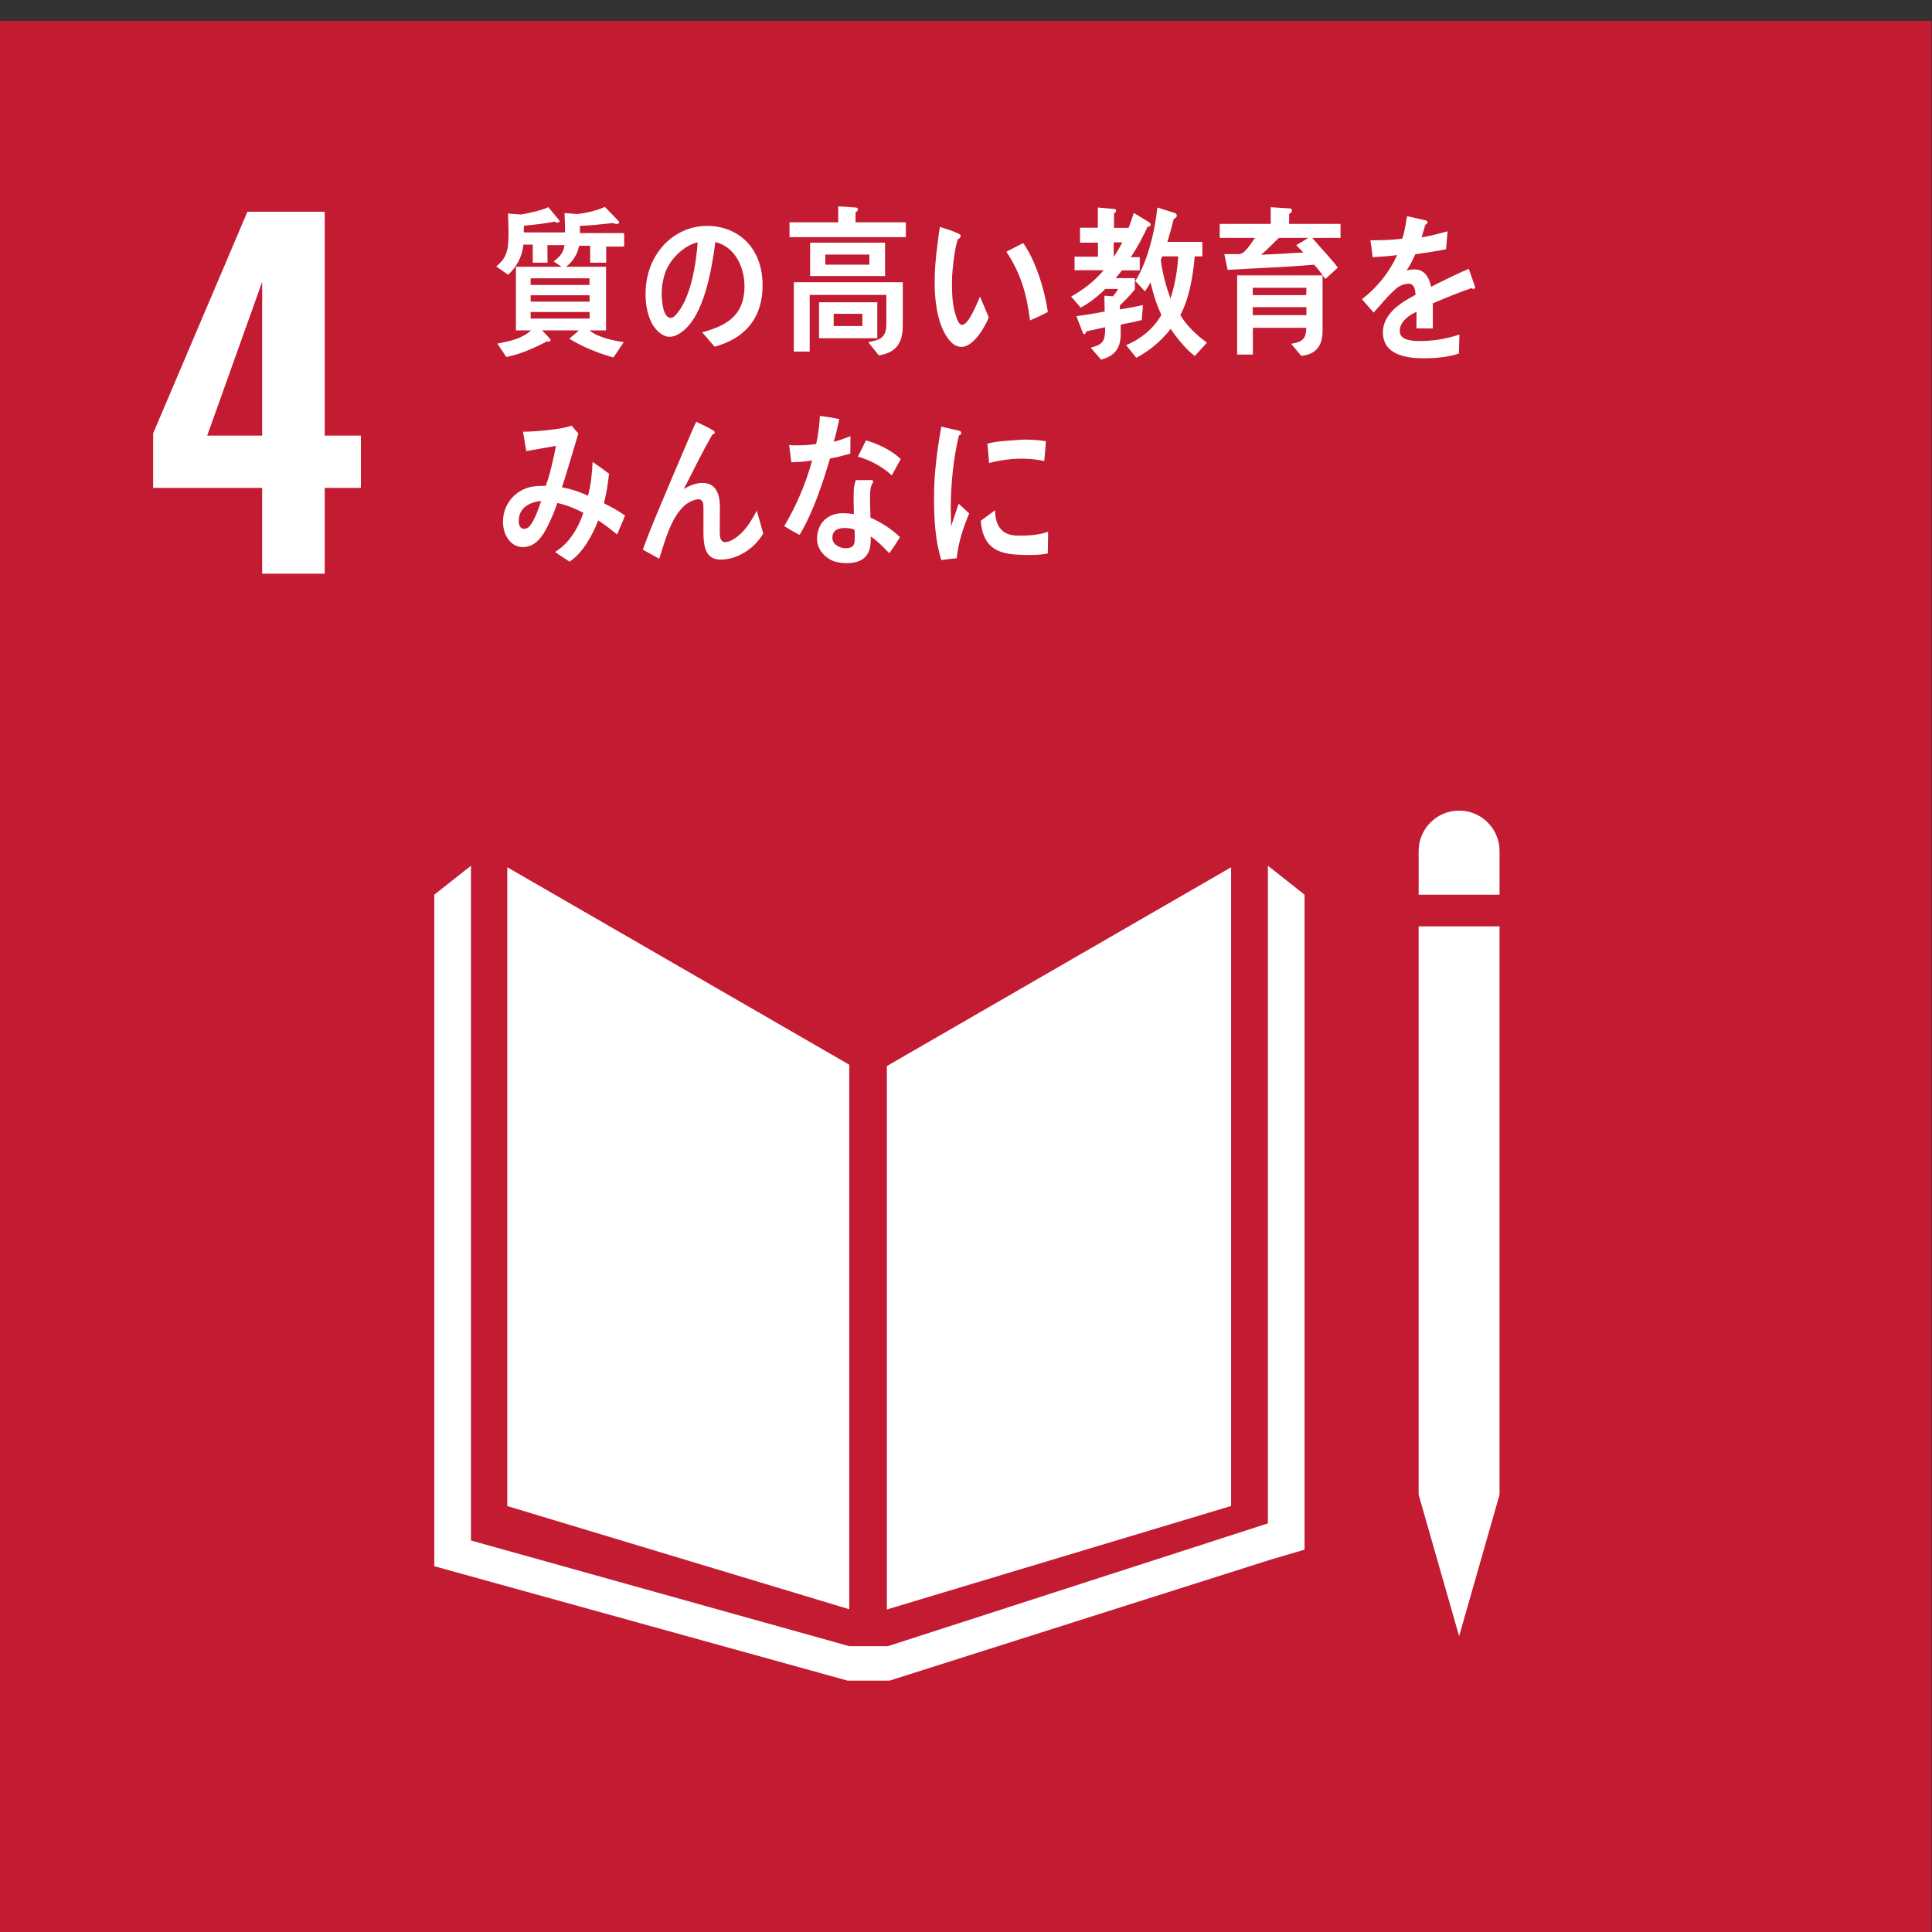 <?xml version="1.0" encoding="UTF-8" standalone="no"?>
<svg
   xmlns:dc="http://purl.org/dc/elements/1.1/"
   xmlns:cc="http://creativecommons.org/ns#"
   xmlns:rdf="http://www.w3.org/1999/02/22-rdf-syntax-ns#"
   xmlns:svg="http://www.w3.org/2000/svg"
   xmlns="http://www.w3.org/2000/svg"
   xmlns:sodipodi="http://sodipodi.sourceforge.net/DTD/sodipodi-0.dtd"
   xmlns:inkscape="http://www.inkscape.org/namespaces/inkscape"
   version="1.1"
   id="svg2"
   xml:space="preserve"
   width="40"
   height="40"
   viewBox="0 0 40 40"
   sodipodi:docname="30pt_sdg_icon_04_ja_2.svg"
   inkscape:version="1.0.1 (3bc2e813f5, 2020-09-07)"><rect x="0" y="0" width="40" height="40" fill="#333333" stroke="none"/><defs
     id="defs6"><clipPath
       clipPathUnits="userSpaceOnUse"
       id="clipPath18"><path
         d="M 0,1292.598 H 1292.598 V 0 H 0 Z"
         id="path16" /></clipPath></defs><sodipodi:namedview
     pagecolor="#ffffff"
     bordercolor="#666666"
     borderopacity="1"
     objecttolerance="10"
     gridtolerance="10"
     guidetolerance="10"
     inkscape:pageopacity="0"
     inkscape:pageshadow="2"
     inkscape:window-width="1824"
     inkscape:window-height="1153"
     id="namedview4"
     showgrid="false"
     inkscape:snap-page="true"
     inkscape:zoom="9.6440628"
     inkscape:cx="37.795274"
     inkscape:cy="37.795275"
     inkscape:window-x="1272"
     inkscape:window-y="-8"
     inkscape:window-maximized="1"
     inkscape:current-layer="g10"
     inkscape:document-rotation="0" /><g
     id="g10"
     inkscape:groupmode="layer"
     inkscape:label="sdg_icon_04_ja_2"
     transform="matrix(1.333,0,0,-1.333,0,1723.467)"><rect
       style="fill:#c31b32;fill-opacity:1;fill-rule:evenodd;stroke-width:0.041"
       id="rect172"
       width="30"
       height="30"
       x="0"
       y="-1292.6"
       transform="scale(1,-1)" /><g
       id="g12"
       transform="matrix(0.023,0,0,0.023,0,1262.6)"><g
         id="g14"
         clip-path="url(#clipPath18)"><g
           id="g20"
           transform="translate(118.664,1127.133)"><path
             d="m 0,0 c -2.215,-1.207 -8.651,-3.725 -19.311,-7.543 -8.448,-2.82 -13.782,-4.729 -15.992,-5.733 v 34.699 c 6.836,2.612 15.134,6.639 24.893,12.07 9.755,5.432 16.643,10.358 20.67,14.786 H 46.769 V -196.13 H 0 Z"
             style="fill:#ffffff;fill-opacity:1;fill-rule:nonzero;stroke:none"
             id="path22" /></g><g
           id="g24"
           transform="translate(994.194,675.509)"><path
             d="M 0,0 C 0,19.708 15.979,35.661 35.672,35.661 55.333,35.661 71.266,19.708 71.266,0 71.266,-19.687 55.333,-35.652 35.672,-35.652 15.979,-35.652 0,-19.687 0,0"
             style="fill:#ffffff;fill-opacity:1;fill-rule:nonzero;stroke:none"
             id="path26" /></g><g
           id="g28"
           transform="translate(1071.478,626.11)"><path
             d="m 0,0 c 24.184,-2.187 43.142,-22.532 43.142,-47.343 v -11.846 -5.18 -81.792 c 0,-7.601 -6.189,-13.812 -13.8,-13.812 -7.666,0 -13.831,6.211 -13.831,13.812 v 84.871 c 0,3.183 -0.922,7.492 -6.744,7.492 -4.025,0 -4.861,-4.266 -5.009,-6.981 v -254.382 c 0,-10.932 -8.854,-19.852 -19.841,-19.852 -10.995,0 -19.895,8.92 -19.895,19.852 v 146.592 c -0.054,1.617 -0.594,5.821 -5.634,5.821 h -0.023 c -5.064,0 -5.682,-4.204 -5.736,-5.821 v -146.592 c 0,-10.932 -8.845,-19.852 -19.833,-19.852 -11.011,0 -19.863,8.92 -19.863,19.852 v 254.382 c -0.133,2.715 -1,6.981 -4.994,6.981 -5.852,0 -6.736,-4.309 -6.736,-7.492 v -84.871 c 0,-7.601 -6.197,-13.812 -13.831,-13.812 -7.643,0 -13.8,6.211 -13.8,13.812 v 81.792 5.18 11.846 c 0,24.811 18.972,45.156 43.197,47.343 0.79,0.103 1.657,0.218 2.61,0.218 h 39.009 38.899 C -1.689,0.218 -0.852,0.103 0,0"
             style="fill:#ffffff;fill-opacity:1;fill-rule:nonzero;stroke:none"
             id="path30" /></g><g
           id="g32"
           transform="translate(782.208,656.785)"><path
             d="M 0,0 C 0,18.646 -15.073,33.793 -33.726,33.793 -52.388,33.793 -67.5,18.646 -67.5,0 c 0,-18.652 15.112,-33.76 33.774,-33.76 C -15.073,-33.76 0,-18.652 0,0"
             style="fill:#ffffff;fill-opacity:1;fill-rule:nonzero;stroke:none"
             id="path34" /></g><g
           id="g36"
           transform="translate(680.458,580.319)"><path
             d="m 0,0 -28.06,-91.35 c 0,0 -5.002,-16.746 9.205,-20.926 14.136,-4.188 18.426,12.164 18.426,12.164 l 22.63,76.238 c 0,0 1.226,5.866 5.633,4.596 4.416,-1.263 2.759,-7.536 2.759,-7.536 L -8.791,-169.692 h 36.625 v -102.336 c 0,-9.682 7.886,-17.562 17.606,-17.562 9.706,0 17.559,7.88 17.559,17.562 v 102.336 h 5.025 4.971 v -102.336 c 0,-9.682 7.837,-17.562 17.574,-17.562 9.743,0 17.613,7.88 17.613,17.562 v 102.336 h 36.609 l -39.352,142.878 c 0,0 -1.657,6.273 2.743,7.536 4.415,1.27 5.642,-4.596 5.642,-4.596 l 22.622,-76.238 c 0,0 4.305,-16.352 18.419,-12.164 14.236,4.18 9.212,20.926 9.212,20.926 L 136.017,0 c 0,0 -10.027,26.408 -32.235,26.408 H 68.024 32.25 C 10.05,26.408 0,0 0,0"
             style="fill:#ffffff;fill-opacity:1;fill-rule:nonzero;stroke:none"
             id="path38" /></g><g
           id="g40"
           transform="translate(580.029,656.785)"><path
             d="M 0,0 C 0,18.646 -15.096,33.793 -33.742,33.793 -52.402,33.793 -67.5,18.646 -67.5,0 c 0,-18.652 15.098,-33.76 33.758,-33.76 C -15.096,-33.76 0,-18.652 0,0"
             style="fill:#ffffff;fill-opacity:1;fill-rule:nonzero;stroke:none"
             id="path42" /></g><g
           id="g44"
           transform="translate(478.264,580.319)"><path
             d="m 0,0 -28.045,-91.35 c 0,0 -5.017,-16.746 9.196,-20.926 14.13,-4.188 18.419,12.164 18.419,12.164 l 22.63,76.238 c 0,0 1.228,5.866 5.635,4.596 4.422,-1.263 2.75,-7.536 2.75,-7.536 L -8.784,-169.692 h 36.619 v -102.336 c 0,-9.682 7.907,-17.562 17.605,-17.562 9.721,0 17.574,7.88 17.574,17.562 v 102.336 h 5.04 4.956 v -102.336 c 0,-9.682 7.822,-17.562 17.581,-17.562 9.744,0 17.591,7.88 17.591,17.562 v 102.336 h 36.625 l -39.345,142.878 c 0,0 -1.672,6.273 2.72,7.536 4.407,1.27 5.649,-4.596 5.649,-4.596 l 22.606,-76.238 c 0,0 4.307,-16.352 18.428,-12.164 14.229,4.18 9.205,20.926 9.205,20.926 L 136.007,0 c 0,0 -10.001,26.408 -32.217,26.408 H 68.054 32.257 C 10.065,26.408 0,0 0,0"
             style="fill:#ffffff;fill-opacity:1;fill-rule:nonzero;stroke:none"
             id="path46" /></g><g
           id="g48"
           transform="translate(895.578,467.855)"><path
             d="M 0,0 C 15.542,0 28.085,12.578 28.085,28.125 28.085,43.659 15.542,56.197 0,56.197 -15.542,56.197 -28.1,43.659 -28.1,28.125 -28.1,12.578 -15.542,0 0,0"
             style="fill:#ffffff;fill-opacity:1;fill-rule:nonzero;stroke:none"
             id="path50" /></g><g
           id="g52"
           transform="translate(828.211,380.567)"><path
             d="m 0,0 c -1.375,-3.287 -2.501,-10.253 4.095,-13.292 7.736,-3.551 12.041,3.922 12.041,3.922 l 15.277,48.711 c 0,0 2.65,3.263 2.65,-0.11 V -75.44 h 0.07 c 0,-7.981 6.424,-14.416 14.417,-14.416 7.972,0 14.41,6.435 14.41,14.416 v 45.253 c 0,0 -0.836,6.396 4.321,6.396 5.158,0 4.362,-6.396 4.362,-6.396 V -75.44 c 0,-7.981 6.469,-14.416 14.439,-14.416 7.955,0 14.45,6.435 14.45,14.416 V 39.231 c 0,3.373 1.781,0.965 1.781,0.965 L 114.284,6.841 c 0,0 5.197,-14.907 6.799,-15.562 5.399,-2.27 11.643,0.308 13.924,5.758 1.492,3.557 0.922,7.374 -1.141,10.253 l 0.102,0.106 c -0.343,1.078 -17.894,44.116 -19.958,50.155 -6.337,18.502 -17.871,18.341 -28.974,18.646 -11.113,0.265 -17.755,0 -17.755,0 0,0 -7.095,0.289 -21.762,-0.144 C 30.882,75.591 26.256,68.089 10.104,26.533 7.8,20.547 0,1.183 -0.101,0.023 Z"
             style="fill:#ffffff;fill-opacity:1;fill-rule:nonzero;stroke:none"
             id="path54" /></g><g
           id="g56"
           transform="translate(278.554,675.509)"><path
             d="m 0,0 c 0,19.708 -15.997,35.661 -35.681,35.661 -19.668,0 -35.602,-15.953 -35.602,-35.661 0,-19.687 15.934,-35.652 35.602,-35.652 C -15.997,-35.652 0,-19.687 0,0"
             style="fill:#ffffff;fill-opacity:1;fill-rule:nonzero;stroke:none"
             id="path58" /></g><g
           id="g60"
           transform="translate(201.256,626.11)"><path
             d="m 0,0 c -24.178,-2.187 -43.16,-22.532 -43.16,-47.343 v -11.846 -5.18 -81.792 c 0,-7.601 6.197,-13.812 13.832,-13.812 7.643,0 13.823,6.211 13.823,13.812 v 84.871 c 0,3.183 0.922,7.492 6.744,7.492 4.016,0 4.853,-4.266 5.025,-6.981 v -254.382 c 0,-10.932 8.839,-19.852 19.833,-19.852 10.979,0 19.855,8.92 19.855,19.852 v 146.592 c 0.086,1.617 0.618,5.821 5.666,5.821 h 0.015 c 5.064,0 5.682,-4.204 5.728,-5.821 v -146.592 c 0,-10.932 8.863,-19.852 19.841,-19.852 11.003,0 19.856,8.92 19.856,19.852 v 254.382 c 0.117,2.715 1.023,6.981 5.009,6.981 5.853,0 6.728,-4.309 6.728,-7.492 v -84.871 c 0,-7.601 6.197,-13.812 13.832,-13.812 7.634,0 13.807,6.211 13.807,13.812 v 81.792 5.18 11.846 C 126.434,-22.532 107.469,-2.187 83.245,0 82.44,0.103 81.588,0.218 80.628,0.218 H 41.618 2.719 C 1.695,0.218 0.843,0.103 0,0"
             style="fill:#ffffff;fill-opacity:1;fill-rule:nonzero;stroke:none"
             id="path62" /></g><g
           id="g64"
           transform="translate(170.169,465.585)"><path
             d="M 0,0 -31.655,-167.793"
             style="fill:none;stroke:#ffffff;stroke-width:15.164;stroke-linecap:round;stroke-linejoin:miter;stroke-miterlimit:10;stroke-dasharray:none;stroke-opacity:1"
             id="path66" /></g><g
           id="g68"
           transform="translate(344.615,482.578)"><path
             d="m 0,0 c -1.844,2.88 -5.017,4.802 -8.674,4.802 -5.641,0 -10.236,-4.595 -10.236,-10.214 0,-1.633 1.001,-4.493 1.001,-4.493 l 28.326,-51.261 c 0,0 1.734,-3.532 1.734,-6.759 v -110.076 h 0.055 c 0,-7.682 6.197,-13.848 13.855,-13.848 7.642,0 13.808,6.166 13.808,13.848 v 43.439 c 0,0 -0.782,6.146 4.181,6.146 4.946,0 4.173,-6.146 4.173,-6.146 v -43.439 c 0,-7.682 6.212,-13.848 13.862,-13.848 7.643,0 13.87,6.166 13.87,13.848 v 110.076 c 0,3.227 1.711,6.759 1.711,6.759 l 26.185,47.323 c 0,0 3.205,6.798 3.205,8.431 0,5.619 -4.58,10.214 -10.245,10.214 C 93.107,4.802 89.942,2.88 88.146,0 l -0.118,0.059 c -0.82,-0.708 -13.933,-24.061 -18.261,-28.386 -4.58,-4.613 -8.674,-4.102 -8.674,-4.102 H 44.05 27.046 c 0,0 -4.126,-0.511 -8.682,4.102 C 13.981,-24.002 0.922,-0.649 0.086,0.059 Z"
             style="fill:#ffffff;fill-opacity:1;fill-rule:nonzero;stroke:none"
             id="path70" /></g><g
           id="g72"
           transform="translate(388.665,467.855)"><path
             d="M 0,0 C 15.542,0 28.084,12.578 28.084,28.125 28.084,43.659 15.542,56.197 0,56.197 -15.535,56.197 -28.085,43.659 -28.085,28.125 -28.085,12.578 -15.535,0 0,0"
             style="fill:#ffffff;fill-opacity:1;fill-rule:nonzero;stroke:none"
             id="path74" /></g><g
           id="g76"
           transform="translate(388.711,428.416)"><path
             d="M 0,0 31.758,-23.161 46.847,-78.728 H 0 -46.885 l 15.128,55.567 z"
             style="fill:#ffffff;fill-opacity:1;fill-rule:nonzero;stroke:none"
             id="path78" /></g><path
           d="m 358.457,1102.082 h -39.251 v -4.113 h 39.251 z m 0,10.695 h -39.251 v -4.22 h 39.251 z m -0.085,10.893 h -39.167 v -4.22 h 39.167 z m 18.488,17.138 c -4.296,2.118 -8.486,4.784 -12.386,7.892 -0.198,-2.225 -0.564,-4.571 -1.234,-6.78 -2.574,-9.11 -12.781,-9.659 -19.744,-9.902 l -4.173,7.891 c 3.518,0 10.846,0 12.476,4.555 0.458,1.234 0.663,2.681 0.853,4.038 h -13.238 c -4.023,-7.374 -10.588,-13.27 -17.154,-17.032 h 46.967 v -41.407 h -11.243 c 6.384,-5.439 14.96,-6.765 22.578,-8.105 l -6.269,-10.36 c -9.446,2.118 -20.97,7.328 -29.365,12.797 l 6.003,5.668 h -25.815 l 5.721,-5.104 c 0.654,-0.564 1.036,-1.25 1.036,-1.584 0,-0.869 -1.036,-1.204 -1.616,-1.204 -0.563,0 -1.035,0.106 -1.546,0.442 -8.279,-4.555 -16.947,-9.111 -25.997,-11.243 l -6.284,9.704 c 6.756,1.326 16.773,4.098 22.28,8.989 h -9.521 v 34.734 c -2.575,-1.25 -5.134,-2.24 -7.792,-3.002 l -5.538,8.882 c 9.909,1.996 23.537,7.572 29.257,17.825 h -14.389 c -3.245,-2.362 -6.962,-4.449 -10.588,-5.911 l -7.616,7.663 c 10.191,4.463 22.485,12.126 27.444,24.039 l 11.524,-3.793 c 0.58,-0.229 0.961,-0.671 0.961,-1.432 0,-1.463 -1.539,-1.996 -2.484,-2.102 -2.871,-3.916 -6.2,-7.252 -9.704,-10.238 h 34.673 c -3.702,3.656 -7.518,7.328 -10.771,11.548 l 10.2,6.124 c 7.914,-11.776 17.816,-18.023 29.548,-23.461 z"
           style="fill:#ffffff;fill-opacity:1;fill-rule:nonzero;stroke:none"
           id="path80" /><g
           id="g82"
           transform="translate(461.7,1094.541)"><path
             d="M 0,0 C -5.157,4.997 -11.334,15.006 -14.686,21.8 V -8.791 h -9.902 V 21.48 C -27.834,14.671 -34.978,4.57 -40.509,0.213 l -7.144,7.465 c 8.669,6.779 15.813,17.443 20.11,28.488 h -16.378 v 9.324 h 18.959 V 60.084 L -14.96,59.17 c 0.869,-0.091 1.797,-0.213 1.797,-1.554 0,-0.655 -0.754,-1.325 -1.233,-1.538 V 45.49 h 18.51 v -9.324 h -16.02 C -8.379,26.036 0.289,14.579 7.617,7.891 Z M 7.724,62.629 H -47.744 V -11.684 H 7.724 Z M -58.5,72.881 H 18.966 V -21.694 H -58.5 Z"
             style="fill:#ffffff;fill-opacity:1;fill-rule:nonzero;stroke:none"
             id="path84" /></g><g
           id="g86"
           transform="translate(577.329,1121.918)"><path
             d="m 0,0 c -0.472,0 -0.921,0.229 -1.417,0.548 -6.764,-2.3 -19.865,-7.48 -26.081,-10.314 v -16.925 l -11.09,0.077 c 0.083,1.538 0.083,3.198 0.083,5.057 v 6.155 c -7.549,-3.504 -11.296,-8.014 -11.296,-13.071 0,-4.403 4.319,-6.703 12.888,-6.703 9.324,0 17.368,0.121 27.422,1.95 l 0.153,-12.295 c -8.356,-1.827 -17.977,-1.309 -24.193,-1.309 -18.433,0 -27.68,5.804 -27.68,17.595 0,5.713 2.642,10.969 7.723,15.814 3.2,2.97 8.006,6.169 14.305,9.475 -0.167,4.936 -1.691,7.465 -4.417,7.465 -3.482,0 -6.688,-1.31 -9.697,-4.174 -1.897,-1.752 -4.342,-4.068 -7.244,-7.48 -3.489,-3.839 -5.644,-6.49 -6.977,-7.8 -1.699,1.98 -4.327,4.935 -7.8,9.003 10.541,8.257 18.448,18.251 23.727,29.814 -4.997,-0.655 -10.565,-1.097 -16.583,-1.432 -0.396,4.159 -0.936,8.029 -1.5,11.425 8.843,0 16.11,0.336 21.549,1.113 1.142,3.184 2.17,8.241 3.206,15.158 l 12.721,-2.849 c 0.755,-0.213 1.12,-0.67 1.12,-1.325 0,-0.655 -0.472,-1.204 -1.485,-1.645 -0.48,-1.875 -1.341,-4.723 -2.567,-8.456 4.334,0.533 10.74,2.179 17.626,4.053 l -1.044,-12.081 c -5.172,-1.112 -12.149,-2.209 -20.802,-3.413 -1.333,-3.306 -3.504,-7.373 -5.85,-10.999 2.262,0.655 4.136,0.762 5.362,0.762 5.767,0 9.529,-3.839 11.213,-11.761 7.533,3.961 16.103,8.029 25.426,12.202 L 1.143,1.325 C 1.143,0.442 0.762,0 0,0"
             style="fill:#ffffff;fill-opacity:1;fill-rule:nonzero;stroke:none"
             id="path88" /></g><g
           id="g90"
           transform="translate(368.519,991.968)"><path
             d="m 0,0 c -6.589,6.048 -14.793,10.329 -22.89,12.645 l 5.455,10.984 C -9.331,21.221 -0.571,17.276 6.026,10.984 Z m -25.16,-36.775 c -2.041,0.959 -4.387,1.203 -6.733,1.203 -3.58,0 -8.059,-1.097 -8.257,-6.262 -0.183,-5.073 5.195,-7.373 8.897,-7.373 3.473,0 6.04,0.777 6.216,5.5 0.083,2.3 -0.031,4.616 -0.123,6.932 m 23.431,-15.829 c -3.915,4.052 -7.876,8.227 -12.508,11.319 0.061,-1.219 0.016,-2.422 -0.022,-3.611 -0.419,-11.349 -7.778,-14.411 -16.263,-14.411 -3.016,0 -6.002,0.411 -8.897,1.416 -5.66,2.209 -11.372,7.923 -11.091,15.616 0.412,11.091 8.349,16.696 17.185,16.696 2.529,0 5.179,-0.198 7.701,-0.639 -0.099,5.164 -0.282,10.329 -0.084,15.509 0.091,2.62 0.457,4.935 1.402,7.464 h 8.477 c 0.557,0 3.314,0.442 3.269,-0.884 -0.016,-0.212 -0.016,-0.319 -0.107,-0.441 -1.219,-1.966 -1.867,-4.388 -1.95,-6.703 -0.213,-5.82 -0.053,-11.533 0.198,-17.368 6.787,-2.742 14.503,-7.815 19.957,-13.086 -2.3,-3.748 -4.692,-7.48 -7.267,-10.877 m -26.31,67.245 c -4.601,-1.311 -9.118,-2.423 -13.726,-3.291 -4.89,-16.941 -11.684,-36.959 -20.536,-51.568 -3.489,1.752 -6.977,3.838 -10.359,5.925 8.013,13.422 14.594,28.702 18.83,44.318 -4.601,-0.777 -9.316,-1.098 -14.032,-1.189 -0.464,3.824 -1.035,7.678 -1.507,11.639 1.706,-0.229 3.412,-0.229 5.187,-0.229 4.334,0 8.752,0.229 13.094,0.899 1.401,6.14 2.148,12.63 2.528,18.998 4.434,-0.656 8.775,-1.204 13.102,-2.194 -1.127,-5.058 -2.254,-10.238 -3.778,-15.28 3.862,0.868 7.556,2.407 11.311,3.763 0,-3.885 -0.114,-7.831 -0.114,-11.791"
             style="fill:#ffffff;fill-opacity:1;fill-rule:nonzero;stroke:none"
             id="path92" /></g><g
           id="g94"
           transform="translate(437.287,932.188)"><path
             d="m 0,0 c -8.013,12.264 -17.382,22.928 -27.628,32.617 -2.559,2.575 -5.24,5.165 -8.013,7.313 -1.668,1.341 -3.343,2.498 -4.631,4.28 -1.265,1.798 -1.691,3.794 -1.645,5.988 0.091,4.189 1.919,6.55 4.532,9.247 4.631,4.738 9.438,9.126 13.985,13.985 6.756,7.343 13.597,14.655 20.178,22.41 2.681,-2.362 5.355,-4.616 8.036,-6.978 C 5.835,88.071 7.039,87.156 7.869,86.151 8.143,85.816 8.318,85.587 8.311,85.16 8.273,83.607 6.208,83.424 5.172,83.667 -1.18,77.864 -7.709,72.196 -14.145,66.285 c -2.704,-2.453 -5.202,-5.149 -7.884,-7.632 -1.272,-1.173 -2.704,-2.239 -3.847,-3.534 -1.074,-1.067 -2.33,-2.712 -2.376,-4.343 -0.031,-1.553 0.701,-2.437 1.645,-3.336 3.854,-3.824 8.197,-7.114 12.158,-10.725 C -5.583,28.473 2.689,19.271 10.017,9.217 6.642,6.216 3.359,3.001 0,0"
             style="fill:#ffffff;fill-opacity:1;fill-rule:nonzero;stroke:none"
             id="path96" /></g><g
           id="g98"
           transform="translate(511.014,980.009)"><path
             d="m 0,0 c -5.805,-3.824 -9.933,-14.549 -8.455,-23.613 1.752,-10.741 14.701,-12.218 21.495,-12.218 2.164,0 4.434,0.122 6.696,0.335 -1.059,-4.174 -2.262,-8.227 -3.306,-12.294 h -1.988 c -13.277,0 -32.289,2.376 -33.988,22.867 -1.051,12.568 2.529,22.379 7.8,28.275 -11.106,-1.615 -22.242,-4.114 -33.013,-7.663 -0.609,4.189 -1.531,8.302 -2.354,12.386 5.744,1.264 11.967,1.614 17.482,4.143 5.652,2.62 18.16,17.307 22.806,22.882 -6.62,-0.534 -13.308,-0.853 -19.835,-0.534 0.046,3.87 0,7.77 -0.244,11.564 9.795,-0.762 20.033,-1.463 29.859,0.183 2.636,0.426 5.074,1.538 7.495,2.666 1.912,-3.474 3.794,-7.054 5.485,-10.619 C 6.093,31.475 -3.732,21.298 -12.66,12.66 1.31,14.457 15.333,15.722 29.295,16.651 29.121,12.248 29.143,7.8 28.9,3.412 20.65,4.296 7.525,4.936 0,0"
             style="fill:#ffffff;fill-opacity:1;fill-rule:nonzero;stroke:none"
             id="path100" /></g><g
           id="g102"
           transform="translate(604.339,1010.478)"><path
             d="m 0,0 c -8.836,4.22 -17.779,7.997 -27.193,10.298 1.828,4.113 3.534,8.227 5.377,12.356 C -12.202,20.718 -2.887,16.925 6.026,12.233 4.114,8.12 2.194,4.006 0,0 m -16.826,-82.48 c -3.542,3.246 -7.092,6.613 -10.855,9.568 9.613,2.895 22.395,9.186 27.681,19.561 2.59,4.936 3.534,11.669 3.916,17.382 0.662,9.979 -2.209,15.92 -11.129,16.514 -6.231,0.427 -22.014,-6.764 -27.917,-10.191 -0.549,1.736 -4.396,13.619 -4.327,14.625 0.046,0.777 1.005,0.593 1.394,0.578 2.103,-0.152 9.735,1.706 12.088,2.453 7.664,2.194 14.748,4.753 22.715,4.235 C 12.081,-8.791 17.977,-21.359 16.864,-38.087 15.341,-61.09 0.381,-75.989 -16.826,-82.48"
             style="fill:#ffffff;fill-opacity:1;fill-rule:nonzero;stroke:none"
             id="path104" /></g><path
           d="M 1287.25,5.113 H 5.464 V 1286.899 H 1287.25 Z"
           style="fill:#c31b32;fill-opacity:1;fill-rule:nonzero;stroke:none"
           id="path106" /><g
           id="g108"
           transform="translate(177.029,1024.24)"><path
             d="M 0,0 V 103.798 L -37.114,0 Z M 0,-35.303 H -73.623 V 1.509 L -9.958,151.172 H 42.243 V 0 H 66.685 V -35.303 H 42.243 V -93.237 H 0 Z"
             style="fill:#ffffff;fill-opacity:1;fill-rule:nonzero;stroke:none"
             id="path110" /></g><g
           id="g112"
           transform="translate(573.513,599.409)"><path
             d="M 0,0 -230.944,133.351 V -298.036 L 0,-367.716 Z"
             style="fill:#ffffff;fill-opacity:1;fill-rule:nonzero;stroke:none"
             id="path114" /></g><g
           id="g116"
           transform="translate(598.909,598.525)"><path
             d="m 0,0 v -366.981 l 232.443,69.883 V 134.22 Z"
             style="fill:#ffffff;fill-opacity:1;fill-rule:nonzero;stroke:none"
             id="path118" /></g><g
           id="g120"
           transform="translate(964.789,309.022)"><path
             d="M 0,0 H -6.782 L 20.552,-95.499 47.839,0 h -6.782 6.782 V 383.806 H 41.057 34.274 27.085 13.488 6.783 0 -6.798 V 0 Z"
             style="fill:#ffffff;fill-opacity:1;fill-rule:nonzero;stroke:none"
             id="path122" /></g><g
           id="g124"
           transform="translate(880.957,714.232)"><path
             d="m 0,0 -24.755,19.559 v -444.117 l -256.606,-82.918 h -11.878 -2.344 -11.861 l -255.466,71.368 V 19.559 L -587.681,0 v -453.479 l 279.063,-77.252 h 13.035 2.344 13.034 l 257.465,81.745 22.74,6.689 z"
             style="fill:#ffffff;fill-opacity:1;fill-rule:nonzero;stroke:none"
             id="path126" /></g><g
           id="g128"
           transform="translate(1012.644,743.677)"><path
             d="M 0,0 C 0,15.104 -12.237,27.334 -27.303,27.334 -42.415,27.334 -54.637,15.104 -54.637,0 V -29.452 H 0 Z"
             style="fill:#ffffff;fill-opacity:1;fill-rule:nonzero;stroke:none"
             id="path130" /></g><path
           d="m 398.152,1107.702 h -39.808 v -4.402 h 39.808 z m 0,11.319 h -39.808 v -4.296 h 39.808 z m -0.077,11.441 h -39.732 v -4.494 h 39.732 z m 11.281,21.435 V 1141.02 H 398.54 v 11.441 h -7.427 c -1.218,-5.942 -4.54,-11.015 -8.866,-14.184 h 27.01 v -42.991 h -11.105 c 5.194,-4.631 16.575,-7.038 23.064,-7.922 l -6.962,-10.359 c -10.268,2.879 -20.422,6.947 -29.829,12.645 2.072,1.995 4.426,3.534 6.414,5.636 h -24.771 c 0.834,-1.006 5.735,-5.636 5.735,-6.505 0,-0.762 -0.742,-1.097 -1.302,-1.097 -0.365,0 -0.747,0.107 -1.135,0.228 -8.752,-4.63 -17.969,-8.698 -27.475,-10.572 l -6.017,9.019 c 8.081,1.66 16.003,2.971 22.744,8.927 h -10.207 v 42.991 h 30.926 c -1.882,1.082 -3.656,2.392 -5.454,3.611 6.033,4.296 7.731,8.257 7.731,16.377 0,5.393 -0.122,10.892 -0.388,16.285 l 8.669,-0.67 c 4.584,0.442 13.832,2.422 18.525,4.845 l 8.668,-8.912 c 0.366,-0.427 1.02,-0.976 1.02,-1.646 0,-0.883 -1.226,-0.99 -1.691,-0.99 -0.853,0 -1.69,0.228 -2.456,0.671 -7.431,-0.9 -14.866,-1.661 -22.3,-1.981 0,-1.646 0,-3.199 -0.075,-4.844 h 29.904 v -9.126 z m -39.708,0.99 0.106,-11.867 h -9.993 v 12.187 h -6.307 c -0.838,-8.333 -4.677,-15.25 -10.345,-20.323 l -7.998,5.607 c 8.113,6.581 8.28,12.842 8.28,23.507 0,4.082 -0.167,8.15 -0.35,12.218 l 8.63,-0.656 c 4.723,0.656 14.96,3.063 18.647,4.967 l 7.618,-9.263 c 0,-0.884 -0.945,-1.203 -1.524,-1.203 -0.64,0 -1.295,0.319 -1.874,0.655 -6.871,-1.311 -13.826,-2.087 -20.787,-2.743 0,-1.538 0,-2.97 -0.084,-4.509 h 33.58 v -8.577 z"
           style="fill:#ffffff;fill-opacity:1;fill-rule:nonzero;stroke:none"
           id="path132" /><g
           id="g134"
           transform="translate(449.483,1134.971)"><path
             d="m 0,0 c -1.79,-4.738 -2.632,-9.902 -2.632,-15.067 0,-4.509 0.842,-16.163 6.109,-16.163 1.901,0 3.478,2.087 4.62,3.519 8.852,10.557 12.614,33.089 13.543,47.5 C 13.178,18.023 3.477,9.217 0,0 m 33.112,-50.684 c -2.925,3.184 -5.537,6.596 -8.444,9.673 14.858,4.175 28.584,10.223 28.584,31.109 0,14.168 -7.328,27.041 -19.653,29.905 -2.551,-19.028 -7.541,-49.268 -22.303,-60.466 -2.742,-2.087 -5.461,-3.519 -8.752,-3.519 -3.861,0 -7.625,3.078 -10.069,6.369 -4.426,5.941 -6.03,14.838 -6.03,22.546 0,26.935 19.108,45.963 41.502,45.963 20.696,0 37.538,-14.397 37.538,-40.021 0,-23.964 -13.741,-36.517 -32.373,-41.559"
             style="fill:#ffffff;fill-opacity:1;fill-rule:nonzero;stroke:none"
             id="path136" /></g><path
           d="m 582.365,1106.484 h -19.378 v -8.242 h 19.378 z m 4.723,40.035 H 557.32 v -6.841 h 29.768 z M 553.1,1114.298 h 39.342 v -24.299 H 553.1 Z m -6.033,40.25 h 50.624 v -22.547 h -50.624 z m 46.389,-76.111 -7.145,8.927 c 6.581,1.311 12.234,2.194 12.234,11.746 v 20.14 h -51.752 v -38.269 h -10.71 v 46.83 h 73.567 v -29.463 c 0,-12.857 -5.759,-18.25 -16.194,-19.911 m -60.298,79.828 v 10.024 h 32.903 v 10.771 l 11.787,-0.777 c 0.663,0 1.501,-0.335 1.501,-1.326 0,-0.868 -0.945,-1.645 -1.6,-1.873 v -6.795 h 33.981 v -10.024 z"
           style="fill:#ffffff;fill-opacity:1;fill-rule:nonzero;stroke:none"
           id="path138" /><g
           id="g140"
           transform="translate(695.542,1102.005)"><path
             d="m 0,0 c -2.079,17.656 -6.414,32.175 -15.942,46.434 3.907,1.859 7.517,4.037 11.417,5.804 C 3.908,40.157 9.887,20.947 12.081,5.713 8.097,3.625 4.09,1.782 0,0 m -45.932,-17.84 c -2.727,-0.076 -5.302,1.158 -7.335,3.199 -8.128,8.364 -10.709,24.132 -11.037,36.227 -0.274,10.116 0.472,20.247 1.896,30.195 0.465,3.855 0.937,7.602 1.562,11.365 2.971,-0.808 10.839,-3.351 13.33,-4.921 0.381,-0.213 0.67,-0.624 0.686,-1.188 0.038,-1.203 -1.082,-1.904 -1.92,-2.148 -1.889,-5.652 -3.138,-16.026 -3.625,-22.196 -0.451,-4.647 -0.328,-9.248 -0.199,-13.985 0.13,-4.815 0.853,-10.101 2.293,-14.686 0.632,-2.042 2.065,-7.084 4.418,-7.023 4.517,0.121 10.154,14.685 12.104,19.149 l 5.925,-14.031 c -2.802,-7.343 -10.648,-19.759 -18.098,-19.957"
             style="fill:#ffffff;fill-opacity:1;fill-rule:nonzero;stroke:none"
             id="path142" /></g><g
           id="g144"
           transform="translate(784.845,1145.285)"><path
             d="m 0,0 -0.959,-2.423 c 1.157,-9.003 3.503,-17.686 6.52,-26.035 2.985,9.019 4.677,18.784 5.255,28.458 z m 21.998,-67.275 c -5.453,3.945 -12.324,12.294 -16.277,18.357 -6.193,-8.15 -14.755,-15.173 -23.225,-19.561 l -6.871,8.562 c 9.133,3.626 18.525,10.878 23.796,20.444 -3.291,6.932 -5.538,14.306 -7.32,21.893 -1.135,-2.103 -2.384,-4.175 -3.785,-6.049 l -6.491,7.024 c 8.189,12.766 13.361,33.866 14.884,49.603 L 8.638,29.25 c 0.663,-0.198 1.234,-1.097 1.234,-1.843 0,-1.006 -1.401,-1.889 -2.08,-2.118 C 6.49,20.125 5.073,14.868 3.481,9.795 H 27.102 V 0 h -5.179 c -1.036,-12.964 -3.687,-28.458 -9.705,-39.686 4.715,-7.693 11.205,-13.635 17.977,-18.585 z M -32.762,9.461 V -0.32 c 2.08,3.062 4.06,6.383 5.843,9.781 z M -9.795,20.125 C -13.17,12.995 -16.864,5.85 -21.252,-0.548 h 6.094 v -8.898 h -12.051 c -1.401,-1.752 -2.711,-3.518 -4.22,-5.27 h 12.98 v -7.587 c -3.184,-3.854 -6.505,-7.495 -10.161,-10.786 v -2.743 c 5.165,0.869 10.435,1.752 15.615,2.971 l -0.845,-10.13 c -4.7,-1.326 -9.499,-2.073 -14.207,-3.063 v -6.489 c 0,-10.466 -5.087,-15.067 -13.269,-17.17 l -6.954,8.029 c 8.097,2.316 9.773,3.854 9.773,13.863 -4.235,-0.99 -8.562,-1.874 -12.79,-2.864 -0.083,-0.655 -0.67,-1.858 -1.317,-1.858 -0.572,0 -0.853,0.426 -1.029,0.99 l -4.326,11.197 c 6.375,0.777 12.781,1.904 19.092,3.092 0,3.505 -0.186,7.146 -0.186,10.68 l 5.751,-0.35 c 1.31,1.447 2.514,3.077 3.565,4.95 h -8.661 c -5.073,-5.057 -10.634,-9.353 -16.659,-12.644 l -6.482,7.48 c 8.082,4.509 15.699,10.223 22.013,17.809 h -19.667 v 9.141 h 15.806 v 9.445 h -12.127 v 10.101 h 12.043 v 13.65 l 11.19,-1.006 c 0.563,0 1.127,-0.32 1.127,-1.081 0,-0.9 -0.769,-1.661 -1.402,-1.996 v -9.674 h 13.59 l -6.445,-6.353 c 2.354,5.378 4.509,10.755 6.2,16.484 l 10.276,-6.277 c 0.541,-0.32 1.105,-0.868 1.105,-1.767 0,-1.203 -1.311,-1.31 -1.965,-1.203"
             style="fill:#ffffff;fill-opacity:1;fill-rule:nonzero;stroke:none"
             id="path146" /></g><g
           id="g148"
           transform="translate(863.561,1157.732)"><path
             d="m 0,0 c -3.961,-3.748 -7.709,-7.922 -11.943,-11.334 9.505,0.32 19.096,0.99 28.594,1.538 -1.691,1.539 -3.29,3.291 -4.875,4.951 2.723,1.524 5.446,3.078 8.09,4.845 z m 18.647,-46.739 h -36.235 v -5.393 h 36.235 z m -36.235,13.086 v -4.951 h 36.129 l 0.106,4.951 z m 32.747,-45.977 -6.795,8.15 c 6.307,1.097 10.177,2.3 10.177,10.771 h -36.045 v -18.037 h -10.618 v 53.457 h 57.677 v -37.614 c 0,-10.984 -5.462,-15.843 -14.396,-16.727 M 22.593,0 c 5.743,-6.718 11.845,-12.995 17.306,-20.003 l -8.455,-7.724 c -2.453,3.413 -4.799,6.704 -7.648,9.674 -19.374,-1.767 -38.84,-2.3 -58.332,-3.504 l -2.255,10.649 h 9.705 c 1.302,0 2.62,0.564 3.656,1.539 2.829,2.528 5.088,6.169 7.35,9.369 H -39.899 V 9.461 H -5.446 V 20.764 L 7.8,19.896 c 0.671,0 1.135,-0.777 1.135,-1.554 0,-0.975 -1.31,-1.874 -1.957,-2.194 V 9.461 H 41.704 V 0 Z"
             style="fill:#ffffff;fill-opacity:1;fill-rule:nonzero;stroke:none"
             id="path150" /></g><g
           id="g152"
           transform="translate(995.019,1123.287)"><path
             d="m 0,0 c -0.449,0 -0.929,0.229 -1.378,0.548 -6.803,-2.285 -19.874,-7.48 -26.074,-10.314 v -16.94 l -11.106,0.107 c 0.099,1.523 0.099,3.183 0.099,5.042 v 6.155 c -7.533,-3.504 -11.303,-8.014 -11.303,-13.071 0,-4.403 4.333,-6.703 12.895,-6.703 9.308,0 17.786,1.203 27.392,4.387 l -0.366,-12.857 c -8.288,-2.727 -17.429,-3.184 -23.629,-3.184 -18.448,0 -27.68,5.804 -27.68,17.595 0,5.713 2.65,10.969 7.723,15.828 3.2,2.956 7.998,6.155 14.305,9.446 -0.174,4.951 -1.699,7.48 -4.425,7.48 -3.482,0 -6.68,-1.31 -9.682,-4.19 -1.904,-1.752 -4.326,-4.052 -7.251,-7.449 -3.489,-3.869 -5.652,-6.505 -6.962,-7.831 -1.699,1.996 -4.327,4.951 -7.831,9.019 10.565,8.257 18.472,18.251 23.735,29.798 -4.989,-0.655 -10.561,-1.112 -16.559,-1.432 -0.374,4.175 -0.945,8.029 -1.516,11.427 8.828,0 16.095,0.334 21.549,1.111 1.127,3.2 2.163,8.257 3.199,15.189 l 12.698,-2.879 c 0.75,-0.198 1.135,-0.655 1.135,-1.31 0,-0.655 -0.457,-1.204 -1.508,-1.645 -0.473,-1.875 -1.31,-4.739 -2.522,-8.456 4.312,0.549 10.717,2.179 17.581,4.053 l -1.036,-12.081 c -5.168,-1.112 -12.135,-2.209 -20.779,-3.428 -1.333,-3.291 -3.497,-7.358 -5.858,-10.984 2.262,0.655 4.143,0.762 5.362,0.762 5.743,0 9.522,-3.855 11.197,-11.761 7.526,3.961 16.103,8.029 25.411,12.202 L 1.143,1.325 C 1.143,0.442 0.777,0 0,0"
             style="fill:#ffffff;fill-opacity:1;fill-rule:nonzero;stroke:none"
             id="path154" /></g><g
           id="g156"
           transform="translate(350.3,966.647)"><path
             d="m 0,0 c 0,-2.863 1.02,-5.377 3.557,-5.377 1.706,0 2.841,0.685 3.961,2.057 3.017,3.427 6.116,12.08 7.617,16.788 C 8.554,12.873 0,9.583 0,0 M 66.422,-9.125 C 62.263,-5.834 58.043,-2.391 53.625,0.335 49.954,-9.826 42.512,-22.486 34.247,-27.498 l -9.781,6.505 c 8.935,5.257 15.524,15.387 19.18,26.462 -5.651,2.956 -11.578,5.363 -17.58,6.627 C 24.741,8.212 23.228,4.342 21.526,0.671 17.481,-8.44 12.4,-17.686 2.81,-17.686 c -7.899,0 -13.444,7.632 -13.444,17.123 0,12.096 8.288,20.657 17.398,23.171 3.771,1.021 7.709,1.113 11.472,1.021 2.642,6.84 5.545,19.5 6.878,27.026 L 5.065,47.135 2.895,60.252 h 1.05 c 6.59,0 26.158,1.6 31.703,4.128 1.417,-1.858 3.017,-3.564 4.624,-5.286 C 38.284,52.148 36.12,45.307 34.049,38.36 32.442,33.089 30.949,27.834 29.147,22.7 c 6.029,-1.143 11.955,-2.956 17.607,-5.729 1.98,7.328 2.819,15.204 3.108,22.852 3.763,-2.605 7.511,-5.134 11.106,-7.983 C 60.214,25.091 59.269,18.389 57.479,11.975 62.263,9.476 67.176,6.962 71.776,3.641 70.093,-0.563 68.295,-4.92 66.422,-9.125"
             style="fill:#ffffff;fill-opacity:1;fill-rule:nonzero;stroke:none"
             id="path158" /></g><g
           id="g160"
           transform="translate(486.617,940.52)"><path
             d="m 0,0 c -12.514,0 -11.578,13.346 -11.578,23.735 v 10.268 c 0,3.047 0.084,6.734 -3.397,6.734 -0.853,0 -1.691,-0.214 -2.529,-0.442 -14.122,-4.098 -19.484,-25.974 -23.926,-39.731 -3.74,2.041 -7.403,4.098 -11.083,6.17 3.855,10.71 8.182,21.099 12.614,31.611 4.967,11.7 9.857,23.522 14.945,35.222 2.834,6.49 5.454,13.102 8.471,19.5 3.488,-1.63 8.653,-4.022 11.868,-6.094 0.358,-0.182 0.639,-0.533 0.639,-1.082 0,-0.852 -0.837,-1.386 -1.577,-1.386 -6.314,-10.938 -11.951,-22.547 -17.702,-33.789 -0.556,-1.097 -1.112,-2.072 -1.699,-3.047 3.855,2.147 8.189,4.113 12.523,4.113 9.118,0 11.967,-7.023 11.967,-16.454 0,-5.636 -0.115,-11.151 -0.115,-16.787 0,-2.834 0.382,-6.734 3.573,-6.734 4.152,0 8.859,3.9 11.867,6.947 3.832,3.991 6.871,9.201 9.583,14.29 1.504,-5.211 2.993,-10.299 4.35,-15.494 C 22.487,7.054 11.182,0 0,0"
             style="fill:#ffffff;fill-opacity:1;fill-rule:nonzero;stroke:none"
             id="path162" /></g><g
           id="g164"
           transform="translate(602.246,997.421)"><path
             d="m 0,0 c -6.589,6.047 -14.793,10.329 -22.89,12.644 l 5.454,10.984 C -9.331,21.221 -0.58,17.275 6.018,10.984 Z m -25.152,-36.776 c -2.042,0.96 -4.395,1.203 -6.749,1.203 -3.573,0 -8.059,-1.096 -8.242,-6.261 -0.19,-5.073 5.195,-7.373 8.882,-7.373 3.474,0 6.047,0.777 6.215,5.499 0.091,2.301 -0.015,4.616 -0.106,6.932 m 23.415,-15.829 c -3.9,4.052 -7.876,8.227 -12.493,11.32 0.062,-1.22 0.012,-2.423 -0.03,-3.611 -0.419,-11.35 -7.77,-14.412 -16.262,-14.412 -3.016,0 -6.002,0.412 -8.905,1.417 -5.652,2.209 -11.365,7.922 -11.075,15.615 0.407,11.091 8.333,16.697 17.176,16.697 2.537,0 5.173,-0.198 7.701,-0.64 -0.091,5.164 -0.273,10.329 -0.091,15.509 0.107,2.62 0.457,4.936 1.41,7.464 h 8.477 c 0.564,0 3.302,0.443 3.26,-0.883 0,-0.213 -0.007,-0.32 -0.106,-0.442 -1.204,-1.965 -1.859,-4.387 -1.943,-6.703 -0.213,-5.82 -0.053,-11.532 0.206,-17.367 6.78,-2.742 14.503,-7.815 19.942,-13.087 -2.293,-3.747 -4.684,-7.479 -7.267,-10.877 M -28.039,14.64 c -4.609,-1.311 -9.118,-2.422 -13.738,-3.291 -4.887,-16.94 -11.68,-36.959 -20.524,-51.568 -3.489,1.752 -6.985,3.839 -10.352,5.926 8.006,13.422 14.587,28.702 18.83,44.317 -4.608,-0.777 -9.323,-1.097 -14.031,-1.188 -0.472,3.823 -1.036,7.677 -1.508,11.639 1.699,-0.229 3.397,-0.229 5.18,-0.229 4.333,0 8.744,0.229 13.094,0.899 1.401,6.139 2.155,12.629 2.536,18.997 4.425,-0.655 8.76,-1.204 13.086,-2.194 -1.127,-5.058 -2.239,-10.237 -3.763,-15.28 3.854,0.868 7.549,2.407 11.304,3.763 0,-3.884 -0.114,-7.83 -0.114,-11.791"
             style="fill:#ffffff;fill-opacity:1;fill-rule:nonzero;stroke:none"
             id="path166" /></g><g
           id="g168"
           transform="translate(705.2,1007.064)"><path
             d="m 0,0 c -7.335,1.538 -14.564,1.965 -22.029,1.325 -5.119,-0.411 -10.192,-1.416 -15.235,-2.605 -0.395,4.022 -0.67,9.004 -1.172,13.025 7.099,1.95 14.312,1.935 21.572,2.56 5.987,0.488 11.959,-0.046 17.946,-0.884 C 0.731,8.973 0.472,4.448 0,0 m 2.377,-62.4 c -5.241,-1.143 -12.082,-1.128 -17.368,-0.96 -13.589,0.412 -26.256,2.59 -27.909,23.019 3.199,2.361 6.414,4.86 9.697,7.13 0.023,-11.594 5.515,-16.819 14.377,-17.093 6.989,-0.214 14.705,0.213 21.423,2.544 -0.076,-4.875 -0.145,-9.689 -0.22,-14.64 m -61.517,-3.214 c -3.436,-0.336 -6.848,-0.793 -10.374,-1.22 -4.266,13.483 -4.936,28.093 -4.936,42.383 0,15.98 2.086,32.053 4.936,47.698 l 8.272,-1.904 c 1.233,-0.35 2.856,-0.457 4.083,-1.036 0.579,-0.198 1.066,-0.548 1.066,-1.447 0,-0.883 -0.853,-1.447 -1.531,-1.447 -3.801,-15.661 -5.522,-33.302 -5.522,-49.497 0,-4.052 0.198,-7.998 0.198,-12.05 1.706,5.073 3.321,10.238 5.122,15.311 2.388,-2.148 4.772,-4.388 7.126,-6.536 -4.175,-9.994 -7.206,-18.982 -8.44,-30.255"
             style="fill:#ffffff;fill-opacity:1;fill-rule:nonzero;stroke:none"
             id="path170" /></g></g></g></g></svg>
